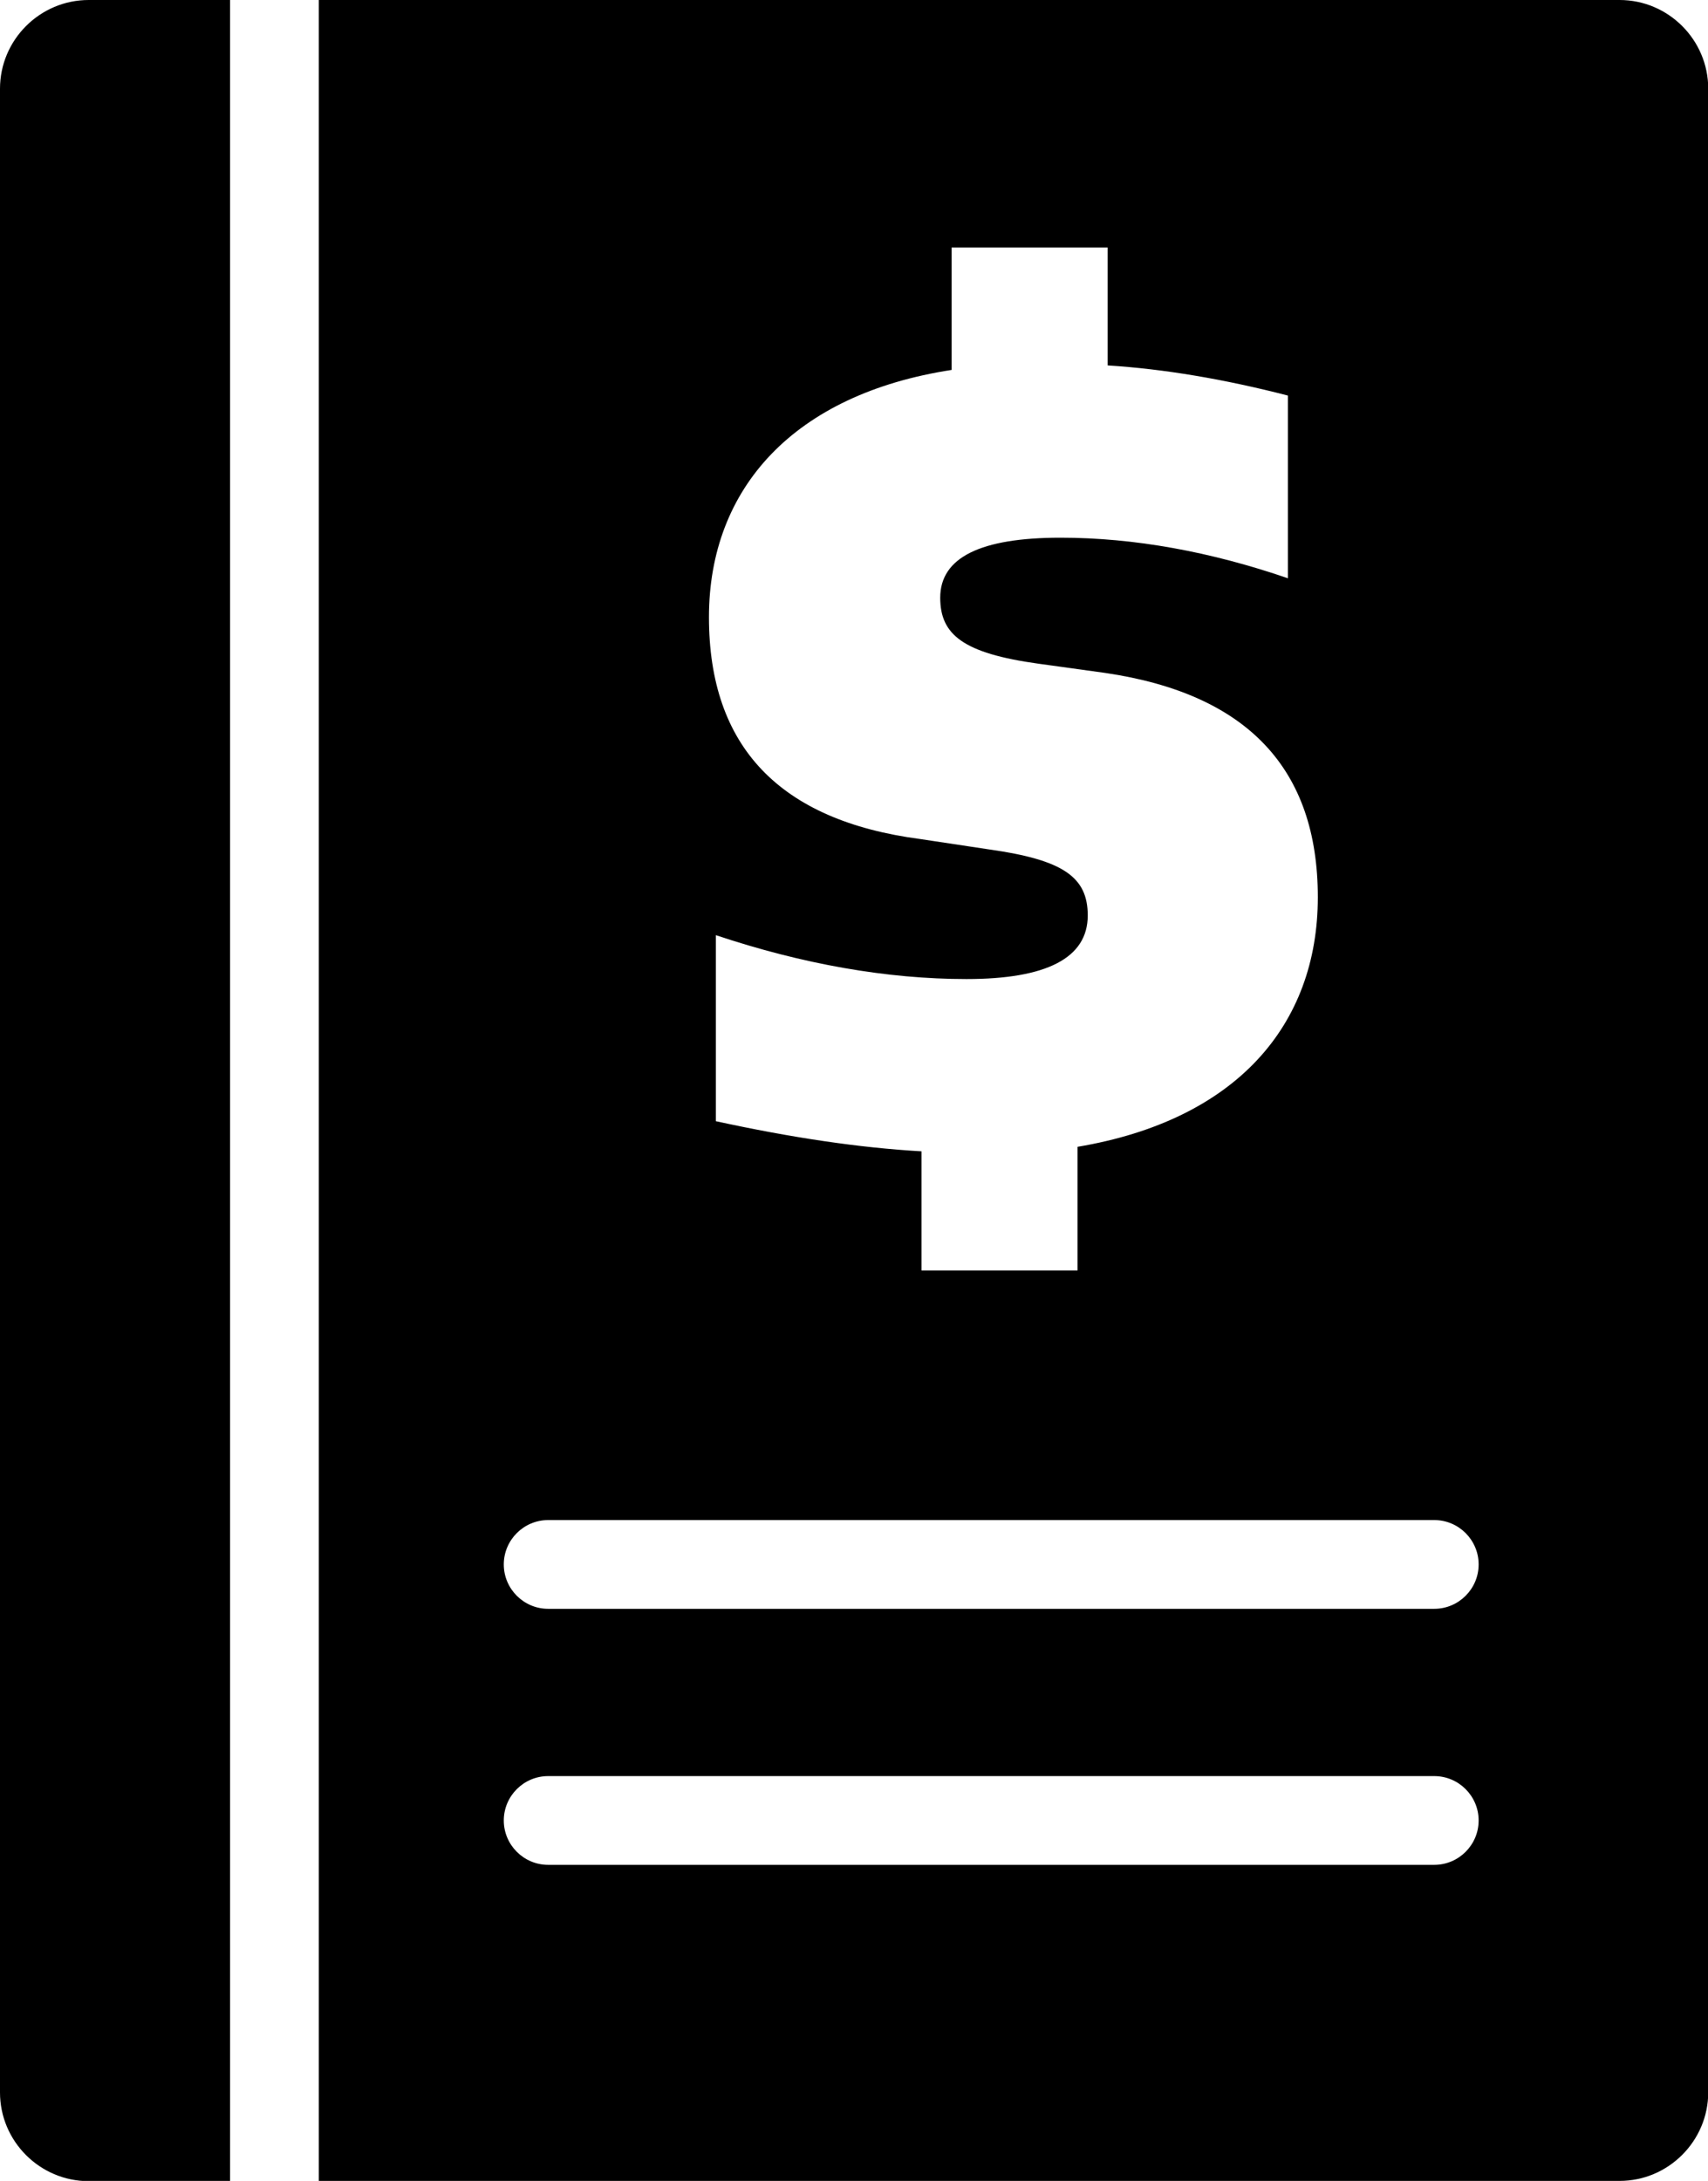 <?xml version="1.0" encoding="UTF-8"?>
<svg xmlns="http://www.w3.org/2000/svg" id="Ebene_1" data-name="Ebene 1" viewBox="0 0 72.01 91.91">
  <defs>
    <style>
      .cls-1 {
        fill: none;
      }

      .cls-1, .cls-2 {
        stroke-width: 0px;
      }

      .cls-2 {
        fill: #000;
      }
    </style>
  </defs>
  <path class="cls-1" d="M60.47,64.06H23.11c-1.03,0-1.87.84-1.87,1.87s.84,1.87,1.87,1.87h37.36c1.03,0,1.87-.84,1.87-1.87s-.84-1.87-1.87-1.87Z"></path>
  <path class="cls-1" d="M60.47,74.85H23.11c-1.03,0-1.87.84-1.87,1.87s.84,1.87,1.87,1.87h37.36c1.03,0,1.87-.84,1.87-1.87s-.84-1.87-1.87-1.87Z"></path>
  <path class="cls-2" d="M68.27,0H13.44v91.91h54.84c2.06,0,3.74-1.68,3.74-3.74V3.74c0-2.06-1.68-3.74-3.74-3.74ZM40.12,15.59v-5.16h6.58v4.97c2.39.15,4.92.58,7.6,1.27v7.7c-3.26-1.12-6.48-1.71-9.59-1.71-3.36,0-5.07.83-5.07,2.53,0,1.56.97,2.34,4.14,2.78l2.82.39c5.99.88,8.96,4.04,8.96,9.45s-3.46,9.4-10.13,10.52v5.21h-6.58v-5.02c-2.63-.15-5.5-.58-8.67-1.27v-7.84c3.65,1.22,7.21,1.85,10.57,1.85s5.11-.88,5.11-2.68c0-1.61-1.02-2.34-4.14-2.78l-2.92-.44c-5.94-.78-8.91-3.9-8.91-9.35s3.6-9.4,10.23-10.42ZM60.47,78.59H23.11c-1.03,0-1.87-.84-1.87-1.87s.84-1.87,1.87-1.87h37.36c1.03,0,1.87.84,1.87,1.87s-.84,1.87-1.87,1.87ZM60.47,67.8H23.11c-1.03,0-1.87-.84-1.87-1.87s.84-1.87,1.87-1.87h37.36c1.03,0,1.87.84,1.87,1.87s-.84,1.87-1.87,1.87Z"></path>
  <path class="cls-2" d="M0,3.74v84.44c0,2.06,1.68,3.74,3.74,3.74h5.96V0H3.74C1.68,0,0,1.68,0,3.74Z"></path>
</svg>
